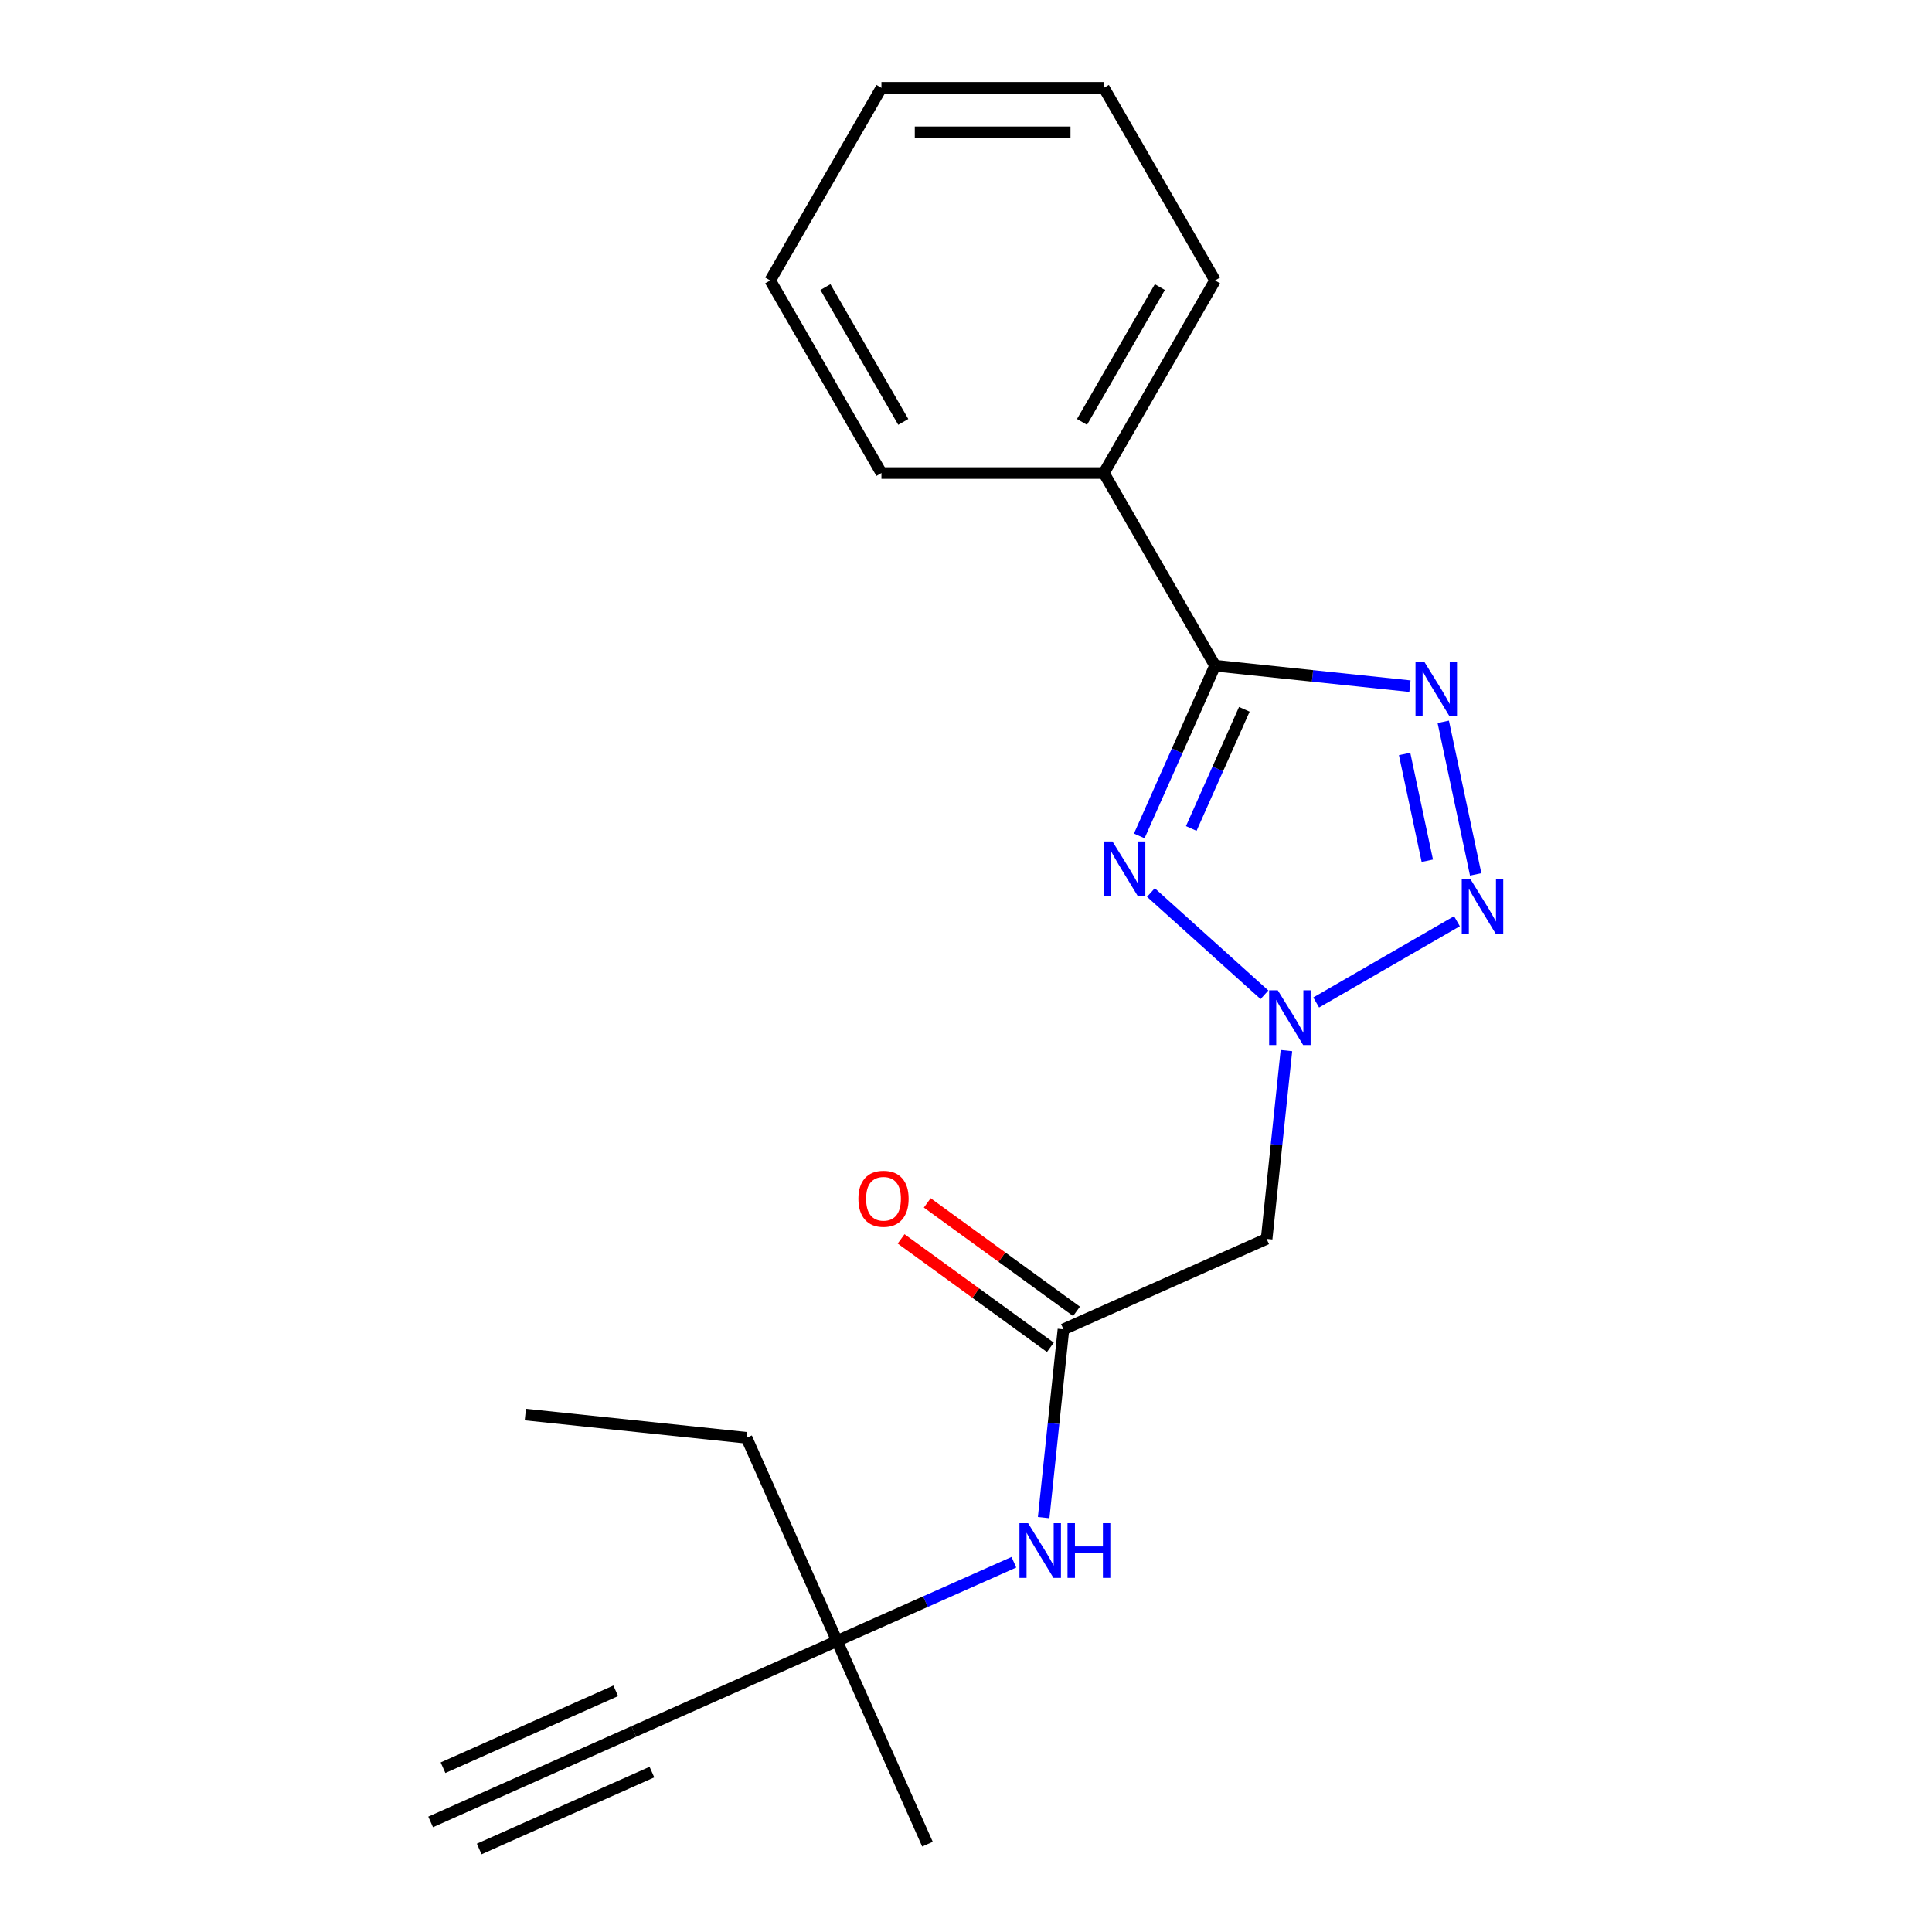 <?xml version='1.0' encoding='iso-8859-1'?>
<svg version='1.1' baseProfile='full'
              xmlns='http://www.w3.org/2000/svg'
                      xmlns:rdkit='http://www.rdkit.org/xml'
                      xmlns:xlink='http://www.w3.org/1999/xlink'
                  xml:space='preserve'
width='1000px' height='1000px' viewBox='0 0 1000 1000'>
<!-- END OF HEADER -->
<rect style='opacity:1.0;fill:#FFFFFF;stroke:none' width='1000' height='1000' x='0' y='0'> </rect>
<path class='bond-0' d='M 595.706,461.978 L 654.48,514.899' style='fill:none;fill-rule:evenodd;stroke:#0000FF;stroke-width:6px;stroke-linecap:butt;stroke-linejoin:miter;stroke-opacity:1' />
<path class='bond-2' d='M 589.674,432.679 L 609.293,388.613' style='fill:none;fill-rule:evenodd;stroke:#0000FF;stroke-width:6px;stroke-linecap:butt;stroke-linejoin:miter;stroke-opacity:1' />
<path class='bond-2' d='M 609.293,388.613 L 628.912,344.548' style='fill:none;fill-rule:evenodd;stroke:#000000;stroke-width:6px;stroke-linecap:butt;stroke-linejoin:miter;stroke-opacity:1' />
<path class='bond-2' d='M 616.593,428.824 L 630.326,397.978' style='fill:none;fill-rule:evenodd;stroke:#0000FF;stroke-width:6px;stroke-linecap:butt;stroke-linejoin:miter;stroke-opacity:1' />
<path class='bond-2' d='M 630.326,397.978 L 644.06,367.133' style='fill:none;fill-rule:evenodd;stroke:#000000;stroke-width:6px;stroke-linecap:butt;stroke-linejoin:miter;stroke-opacity:1' />
<path class='bond-3' d='M 681.258,518.885 L 754.113,476.823' style='fill:none;fill-rule:evenodd;stroke:#0000FF;stroke-width:6px;stroke-linecap:butt;stroke-linejoin:miter;stroke-opacity:1' />
<path class='bond-4' d='M 665.849,543.786 L 660.727,592.512' style='fill:none;fill-rule:evenodd;stroke:#0000FF;stroke-width:6px;stroke-linecap:butt;stroke-linejoin:miter;stroke-opacity:1' />
<path class='bond-4' d='M 660.727,592.512 L 655.606,641.238' style='fill:none;fill-rule:evenodd;stroke:#000000;stroke-width:6px;stroke-linecap:butt;stroke-linejoin:miter;stroke-opacity:1' />
<path class='bond-1' d='M 729.784,355.15 L 679.348,349.849' style='fill:none;fill-rule:evenodd;stroke:#0000FF;stroke-width:6px;stroke-linecap:butt;stroke-linejoin:miter;stroke-opacity:1' />
<path class='bond-1' d='M 679.348,349.849 L 628.912,344.548' style='fill:none;fill-rule:evenodd;stroke:#000000;stroke-width:6px;stroke-linecap:butt;stroke-linejoin:miter;stroke-opacity:1' />
<path class='bond-20' d='M 747.024,373.62 L 763.809,452.585' style='fill:none;fill-rule:evenodd;stroke:#0000FF;stroke-width:6px;stroke-linecap:butt;stroke-linejoin:miter;stroke-opacity:1' />
<path class='bond-20' d='M 727.021,390.251 L 738.77,445.527' style='fill:none;fill-rule:evenodd;stroke:#0000FF;stroke-width:6px;stroke-linecap:butt;stroke-linejoin:miter;stroke-opacity:1' />
<path class='bond-10' d='M 628.912,344.548 L 571.351,244.85' style='fill:none;fill-rule:evenodd;stroke:#000000;stroke-width:6px;stroke-linecap:butt;stroke-linejoin:miter;stroke-opacity:1' />
<path class='bond-5' d='M 655.606,641.238 L 550.438,688.062' style='fill:none;fill-rule:evenodd;stroke:#000000;stroke-width:6px;stroke-linecap:butt;stroke-linejoin:miter;stroke-opacity:1' />
<path class='bond-8' d='M 550.438,688.062 L 545.316,736.789' style='fill:none;fill-rule:evenodd;stroke:#000000;stroke-width:6px;stroke-linecap:butt;stroke-linejoin:miter;stroke-opacity:1' />
<path class='bond-8' d='M 545.316,736.789 L 540.195,785.515' style='fill:none;fill-rule:evenodd;stroke:#0000FF;stroke-width:6px;stroke-linecap:butt;stroke-linejoin:miter;stroke-opacity:1' />
<path class='bond-11' d='M 557.204,678.749 L 518.576,650.684' style='fill:none;fill-rule:evenodd;stroke:#000000;stroke-width:6px;stroke-linecap:butt;stroke-linejoin:miter;stroke-opacity:1' />
<path class='bond-11' d='M 518.576,650.684 L 479.947,622.618' style='fill:none;fill-rule:evenodd;stroke:#FF0000;stroke-width:6px;stroke-linecap:butt;stroke-linejoin:miter;stroke-opacity:1' />
<path class='bond-11' d='M 543.671,697.376 L 505.043,669.311' style='fill:none;fill-rule:evenodd;stroke:#000000;stroke-width:6px;stroke-linecap:butt;stroke-linejoin:miter;stroke-opacity:1' />
<path class='bond-11' d='M 505.043,669.311 L 466.414,641.245' style='fill:none;fill-rule:evenodd;stroke:#FF0000;stroke-width:6px;stroke-linecap:butt;stroke-linejoin:miter;stroke-opacity:1' />
<path class='bond-6' d='M 328.067,896.201 L 433.236,849.377' style='fill:none;fill-rule:evenodd;stroke:#000000;stroke-width:6px;stroke-linecap:butt;stroke-linejoin:miter;stroke-opacity:1' />
<path class='bond-7' d='M 328.067,896.201 L 222.899,943.025' style='fill:none;fill-rule:evenodd;stroke:#000000;stroke-width:6px;stroke-linecap:butt;stroke-linejoin:miter;stroke-opacity:1' />
<path class='bond-7' d='M 318.703,875.167 L 229.309,914.968' style='fill:none;fill-rule:evenodd;stroke:#000000;stroke-width:6px;stroke-linecap:butt;stroke-linejoin:miter;stroke-opacity:1' />
<path class='bond-7' d='M 337.432,917.235 L 248.039,957.035' style='fill:none;fill-rule:evenodd;stroke:#000000;stroke-width:6px;stroke-linecap:butt;stroke-linejoin:miter;stroke-opacity:1' />
<path class='bond-9' d='M 524.786,808.616 L 479.011,828.997' style='fill:none;fill-rule:evenodd;stroke:#0000FF;stroke-width:6px;stroke-linecap:butt;stroke-linejoin:miter;stroke-opacity:1' />
<path class='bond-9' d='M 479.011,828.997 L 433.236,849.377' style='fill:none;fill-rule:evenodd;stroke:#000000;stroke-width:6px;stroke-linecap:butt;stroke-linejoin:miter;stroke-opacity:1' />
<path class='bond-12' d='M 433.236,849.377 L 386.412,744.209' style='fill:none;fill-rule:evenodd;stroke:#000000;stroke-width:6px;stroke-linecap:butt;stroke-linejoin:miter;stroke-opacity:1' />
<path class='bond-13' d='M 433.236,849.377 L 480.06,954.545' style='fill:none;fill-rule:evenodd;stroke:#000000;stroke-width:6px;stroke-linecap:butt;stroke-linejoin:miter;stroke-opacity:1' />
<path class='bond-14' d='M 571.351,244.85 L 628.912,145.152' style='fill:none;fill-rule:evenodd;stroke:#000000;stroke-width:6px;stroke-linecap:butt;stroke-linejoin:miter;stroke-opacity:1' />
<path class='bond-14' d='M 560.046,218.384 L 600.338,148.595' style='fill:none;fill-rule:evenodd;stroke:#000000;stroke-width:6px;stroke-linecap:butt;stroke-linejoin:miter;stroke-opacity:1' />
<path class='bond-15' d='M 571.351,244.85 L 456.23,244.85' style='fill:none;fill-rule:evenodd;stroke:#000000;stroke-width:6px;stroke-linecap:butt;stroke-linejoin:miter;stroke-opacity:1' />
<path class='bond-16' d='M 386.412,744.209 L 271.921,732.175' style='fill:none;fill-rule:evenodd;stroke:#000000;stroke-width:6px;stroke-linecap:butt;stroke-linejoin:miter;stroke-opacity:1' />
<path class='bond-18' d='M 628.912,145.152 L 571.351,45.455' style='fill:none;fill-rule:evenodd;stroke:#000000;stroke-width:6px;stroke-linecap:butt;stroke-linejoin:miter;stroke-opacity:1' />
<path class='bond-17' d='M 456.23,244.85 L 398.669,145.152' style='fill:none;fill-rule:evenodd;stroke:#000000;stroke-width:6px;stroke-linecap:butt;stroke-linejoin:miter;stroke-opacity:1' />
<path class='bond-17' d='M 467.536,218.384 L 427.243,148.595' style='fill:none;fill-rule:evenodd;stroke:#000000;stroke-width:6px;stroke-linecap:butt;stroke-linejoin:miter;stroke-opacity:1' />
<path class='bond-19' d='M 398.669,145.152 L 456.23,45.455' style='fill:none;fill-rule:evenodd;stroke:#000000;stroke-width:6px;stroke-linecap:butt;stroke-linejoin:miter;stroke-opacity:1' />
<path class='bond-21' d='M 571.351,45.455 L 456.23,45.455' style='fill:none;fill-rule:evenodd;stroke:#000000;stroke-width:6px;stroke-linecap:butt;stroke-linejoin:miter;stroke-opacity:1' />
<path class='bond-21' d='M 554.083,68.479 L 473.498,68.479' style='fill:none;fill-rule:evenodd;stroke:#000000;stroke-width:6px;stroke-linecap:butt;stroke-linejoin:miter;stroke-opacity:1' />
<path  class='atom-0' d='M 575.828 435.557
L 585.108 450.557
Q 586.028 452.037, 587.508 454.717
Q 588.988 457.397, 589.068 457.557
L 589.068 435.557
L 592.828 435.557
L 592.828 463.877
L 588.948 463.877
L 578.988 447.477
Q 577.828 445.557, 576.588 443.357
Q 575.388 441.157, 575.028 440.477
L 575.028 463.877
L 571.348 463.877
L 571.348 435.557
L 575.828 435.557
' fill='#0000FF'/>
<path  class='atom-1' d='M 661.38 512.588
L 670.66 527.588
Q 671.58 529.068, 673.06 531.748
Q 674.54 534.428, 674.62 534.588
L 674.62 512.588
L 678.38 512.588
L 678.38 540.908
L 674.5 540.908
L 664.54 524.508
Q 663.38 522.588, 662.14 520.388
Q 660.94 518.188, 660.58 517.508
L 660.58 540.908
L 656.9 540.908
L 656.9 512.588
L 661.38 512.588
' fill='#0000FF'/>
<path  class='atom-2' d='M 737.142 342.422
L 746.422 357.422
Q 747.342 358.902, 748.822 361.582
Q 750.302 364.262, 750.382 364.422
L 750.382 342.422
L 754.142 342.422
L 754.142 370.742
L 750.262 370.742
L 740.302 354.342
Q 739.142 352.422, 737.902 350.222
Q 736.702 348.022, 736.342 347.342
L 736.342 370.742
L 732.662 370.742
L 732.662 342.422
L 737.142 342.422
' fill='#0000FF'/>
<path  class='atom-4' d='M 761.077 455.027
L 770.357 470.027
Q 771.277 471.507, 772.757 474.187
Q 774.237 476.867, 774.317 477.027
L 774.317 455.027
L 778.077 455.027
L 778.077 483.347
L 774.197 483.347
L 764.237 466.947
Q 763.077 465.027, 761.837 462.827
Q 760.637 460.627, 760.277 459.947
L 760.277 483.347
L 756.597 483.347
L 756.597 455.027
L 761.077 455.027
' fill='#0000FF'/>
<path  class='atom-9' d='M 532.144 788.393
L 541.424 803.393
Q 542.344 804.873, 543.824 807.553
Q 545.304 810.233, 545.384 810.393
L 545.384 788.393
L 549.144 788.393
L 549.144 816.713
L 545.264 816.713
L 535.304 800.313
Q 534.144 798.393, 532.904 796.193
Q 531.704 793.993, 531.344 793.313
L 531.344 816.713
L 527.664 816.713
L 527.664 788.393
L 532.144 788.393
' fill='#0000FF'/>
<path  class='atom-9' d='M 552.544 788.393
L 556.384 788.393
L 556.384 800.433
L 570.864 800.433
L 570.864 788.393
L 574.704 788.393
L 574.704 816.713
L 570.864 816.713
L 570.864 803.633
L 556.384 803.633
L 556.384 816.713
L 552.544 816.713
L 552.544 788.393
' fill='#0000FF'/>
<path  class='atom-12' d='M 444.303 620.476
Q 444.303 613.676, 447.663 609.876
Q 451.023 606.076, 457.303 606.076
Q 463.583 606.076, 466.943 609.876
Q 470.303 613.676, 470.303 620.476
Q 470.303 627.356, 466.903 631.276
Q 463.503 635.156, 457.303 635.156
Q 451.063 635.156, 447.663 631.276
Q 444.303 627.396, 444.303 620.476
M 457.303 631.956
Q 461.623 631.956, 463.943 629.076
Q 466.303 626.156, 466.303 620.476
Q 466.303 614.916, 463.943 612.116
Q 461.623 609.276, 457.303 609.276
Q 452.983 609.276, 450.623 612.076
Q 448.303 614.876, 448.303 620.476
Q 448.303 626.196, 450.623 629.076
Q 452.983 631.956, 457.303 631.956
' fill='#FF0000'/>
</svg>
